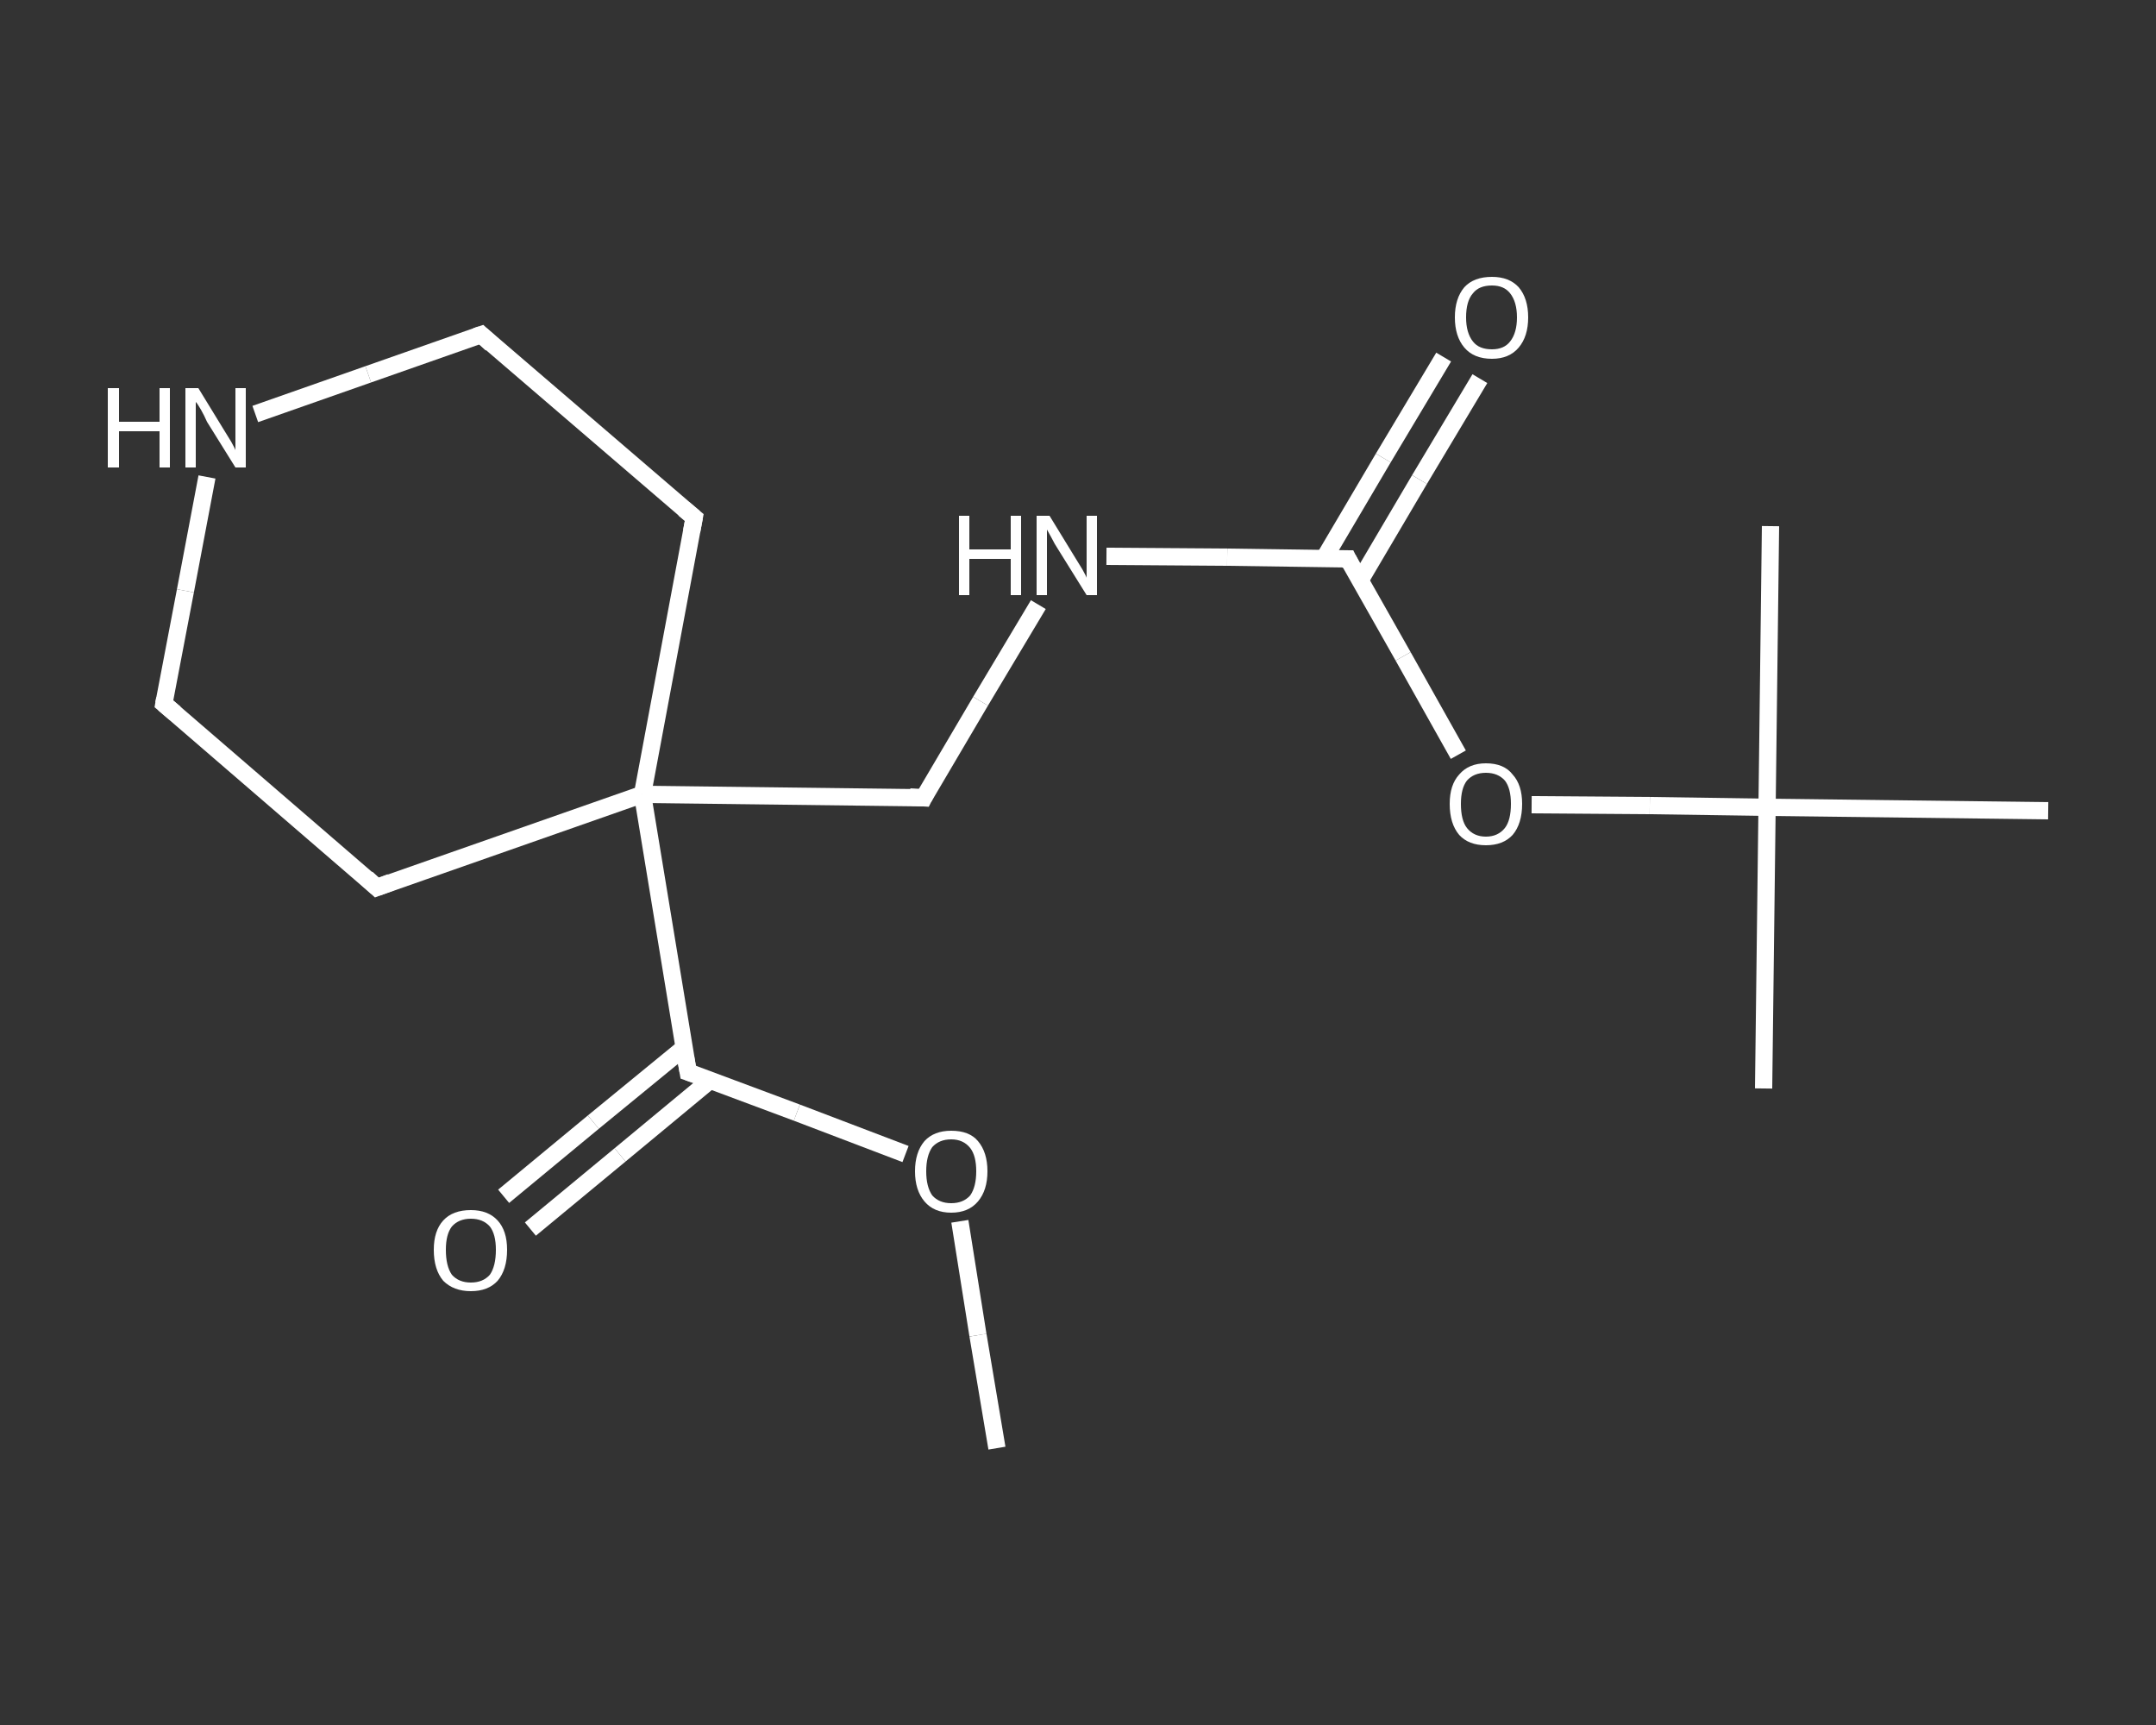 <?xml version='1.0' encoding='iso-8859-1'?>
<svg version='1.1' baseProfile='full'
              xmlns='http://www.w3.org/2000/svg'
                      xmlns:rdkit='http://www.rdkit.org/xml'
                      xmlns:xlink='http://www.w3.org/1999/xlink'
                  xml:space='preserve'
width='250px' height='200px' viewBox='0 0 250 200'>
<rect x="0" y="0" width="250" height="200" fill="#333333" stroke="none"/>
<!-- END OF HEADER -->
<rect style='opacity:1.0;fill:transparent;stroke:none' width='250.0' height='200.0' x='0.0' y='0.0'> </rect>
<path class='bond-0 atom-0 atom-1' d='M 115.6,167.9 L 113.4,154.8' style='fill:none;fill-rule:evenodd;stroke:#FFFFFF;stroke-width:2.0px;stroke-linecap:butt;stroke-linejoin:miter;stroke-opacity:1' />
<path class='bond-0 atom-0 atom-1' d='M 113.4,154.8 L 111.3,141.6' style='fill:none;fill-rule:evenodd;stroke:#FFFFFF;stroke-width:2.0px;stroke-linecap:butt;stroke-linejoin:miter;stroke-opacity:1' />
<path class='bond-1 atom-1 atom-2' d='M 105.0,133.8 L 92.4,129.0' style='fill:none;fill-rule:evenodd;stroke:#FFFFFF;stroke-width:2.0px;stroke-linecap:butt;stroke-linejoin:miter;stroke-opacity:1' />
<path class='bond-1 atom-1 atom-2' d='M 92.4,129.0 L 79.8,124.3' style='fill:none;fill-rule:evenodd;stroke:#FFFFFF;stroke-width:2.0px;stroke-linecap:butt;stroke-linejoin:miter;stroke-opacity:1' />
<path class='bond-2 atom-2 atom-3' d='M 79.3,121.5 L 68.8,130.1' style='fill:none;fill-rule:evenodd;stroke:#FFFFFF;stroke-width:2.0px;stroke-linecap:butt;stroke-linejoin:miter;stroke-opacity:1' />
<path class='bond-2 atom-2 atom-3' d='M 68.8,130.1 L 58.4,138.7' style='fill:none;fill-rule:evenodd;stroke:#FFFFFF;stroke-width:2.0px;stroke-linecap:butt;stroke-linejoin:miter;stroke-opacity:1' />
<path class='bond-2 atom-2 atom-3' d='M 82.4,125.2 L 71.9,133.9' style='fill:none;fill-rule:evenodd;stroke:#FFFFFF;stroke-width:2.0px;stroke-linecap:butt;stroke-linejoin:miter;stroke-opacity:1' />
<path class='bond-2 atom-2 atom-3' d='M 71.9,133.9 L 61.5,142.5' style='fill:none;fill-rule:evenodd;stroke:#FFFFFF;stroke-width:2.0px;stroke-linecap:butt;stroke-linejoin:miter;stroke-opacity:1' />
<path class='bond-3 atom-2 atom-4' d='M 79.8,124.3 L 74.5,92.1' style='fill:none;fill-rule:evenodd;stroke:#FFFFFF;stroke-width:2.0px;stroke-linecap:butt;stroke-linejoin:miter;stroke-opacity:1' />
<path class='bond-4 atom-4 atom-5' d='M 74.5,92.1 L 107.1,92.5' style='fill:none;fill-rule:evenodd;stroke:#FFFFFF;stroke-width:2.0px;stroke-linecap:butt;stroke-linejoin:miter;stroke-opacity:1' />
<path class='bond-5 atom-5 atom-6' d='M 107.1,92.5 L 113.7,81.3' style='fill:none;fill-rule:evenodd;stroke:#FFFFFF;stroke-width:2.0px;stroke-linecap:butt;stroke-linejoin:miter;stroke-opacity:1' />
<path class='bond-5 atom-5 atom-6' d='M 113.7,81.3 L 120.4,70.1' style='fill:none;fill-rule:evenodd;stroke:#FFFFFF;stroke-width:2.0px;stroke-linecap:butt;stroke-linejoin:miter;stroke-opacity:1' />
<path class='bond-6 atom-6 atom-7' d='M 128.3,64.5 L 142.3,64.6' style='fill:none;fill-rule:evenodd;stroke:#FFFFFF;stroke-width:2.0px;stroke-linecap:butt;stroke-linejoin:miter;stroke-opacity:1' />
<path class='bond-6 atom-6 atom-7' d='M 142.3,64.6 L 156.3,64.8' style='fill:none;fill-rule:evenodd;stroke:#FFFFFF;stroke-width:2.0px;stroke-linecap:butt;stroke-linejoin:miter;stroke-opacity:1' />
<path class='bond-7 atom-7 atom-8' d='M 157.7,67.3 L 164.6,55.6' style='fill:none;fill-rule:evenodd;stroke:#FFFFFF;stroke-width:2.0px;stroke-linecap:butt;stroke-linejoin:miter;stroke-opacity:1' />
<path class='bond-7 atom-7 atom-8' d='M 164.6,55.6 L 171.6,43.9' style='fill:none;fill-rule:evenodd;stroke:#FFFFFF;stroke-width:2.0px;stroke-linecap:butt;stroke-linejoin:miter;stroke-opacity:1' />
<path class='bond-7 atom-7 atom-8' d='M 153.5,64.8 L 160.4,53.1' style='fill:none;fill-rule:evenodd;stroke:#FFFFFF;stroke-width:2.0px;stroke-linecap:butt;stroke-linejoin:miter;stroke-opacity:1' />
<path class='bond-7 atom-7 atom-8' d='M 160.4,53.1 L 167.4,41.4' style='fill:none;fill-rule:evenodd;stroke:#FFFFFF;stroke-width:2.0px;stroke-linecap:butt;stroke-linejoin:miter;stroke-opacity:1' />
<path class='bond-8 atom-7 atom-9' d='M 156.3,64.8 L 162.7,76.1' style='fill:none;fill-rule:evenodd;stroke:#FFFFFF;stroke-width:2.0px;stroke-linecap:butt;stroke-linejoin:miter;stroke-opacity:1' />
<path class='bond-8 atom-7 atom-9' d='M 162.7,76.1 L 169.1,87.5' style='fill:none;fill-rule:evenodd;stroke:#FFFFFF;stroke-width:2.0px;stroke-linecap:butt;stroke-linejoin:miter;stroke-opacity:1' />
<path class='bond-9 atom-9 atom-10' d='M 177.6,93.3 L 191.3,93.4' style='fill:none;fill-rule:evenodd;stroke:#FFFFFF;stroke-width:2.0px;stroke-linecap:butt;stroke-linejoin:miter;stroke-opacity:1' />
<path class='bond-9 atom-9 atom-10' d='M 191.3,93.4 L 204.9,93.6' style='fill:none;fill-rule:evenodd;stroke:#FFFFFF;stroke-width:2.0px;stroke-linecap:butt;stroke-linejoin:miter;stroke-opacity:1' />
<path class='bond-10 atom-10 atom-11' d='M 204.9,93.6 L 204.5,126.2' style='fill:none;fill-rule:evenodd;stroke:#FFFFFF;stroke-width:2.0px;stroke-linecap:butt;stroke-linejoin:miter;stroke-opacity:1' />
<path class='bond-11 atom-10 atom-12' d='M 204.9,93.6 L 205.3,61.0' style='fill:none;fill-rule:evenodd;stroke:#FFFFFF;stroke-width:2.0px;stroke-linecap:butt;stroke-linejoin:miter;stroke-opacity:1' />
<path class='bond-12 atom-10 atom-13' d='M 204.9,93.6 L 237.5,94.0' style='fill:none;fill-rule:evenodd;stroke:#FFFFFF;stroke-width:2.0px;stroke-linecap:butt;stroke-linejoin:miter;stroke-opacity:1' />
<path class='bond-13 atom-4 atom-14' d='M 74.5,92.1 L 43.7,102.9' style='fill:none;fill-rule:evenodd;stroke:#FFFFFF;stroke-width:2.0px;stroke-linecap:butt;stroke-linejoin:miter;stroke-opacity:1' />
<path class='bond-14 atom-14 atom-15' d='M 43.7,102.9 L 19.0,81.6' style='fill:none;fill-rule:evenodd;stroke:#FFFFFF;stroke-width:2.0px;stroke-linecap:butt;stroke-linejoin:miter;stroke-opacity:1' />
<path class='bond-15 atom-15 atom-16' d='M 19.0,81.6 L 21.5,68.5' style='fill:none;fill-rule:evenodd;stroke:#FFFFFF;stroke-width:2.0px;stroke-linecap:butt;stroke-linejoin:miter;stroke-opacity:1' />
<path class='bond-15 atom-15 atom-16' d='M 21.5,68.5 L 24.0,55.3' style='fill:none;fill-rule:evenodd;stroke:#FFFFFF;stroke-width:2.0px;stroke-linecap:butt;stroke-linejoin:miter;stroke-opacity:1' />
<path class='bond-16 atom-16 atom-17' d='M 29.6,48.0 L 42.7,43.4' style='fill:none;fill-rule:evenodd;stroke:#FFFFFF;stroke-width:2.0px;stroke-linecap:butt;stroke-linejoin:miter;stroke-opacity:1' />
<path class='bond-16 atom-16 atom-17' d='M 42.7,43.4 L 55.8,38.8' style='fill:none;fill-rule:evenodd;stroke:#FFFFFF;stroke-width:2.0px;stroke-linecap:butt;stroke-linejoin:miter;stroke-opacity:1' />
<path class='bond-17 atom-17 atom-18' d='M 55.8,38.8 L 80.5,60.0' style='fill:none;fill-rule:evenodd;stroke:#FFFFFF;stroke-width:2.0px;stroke-linecap:butt;stroke-linejoin:miter;stroke-opacity:1' />
<path class='bond-18 atom-18 atom-4' d='M 80.5,60.0 L 74.5,92.1' style='fill:none;fill-rule:evenodd;stroke:#FFFFFF;stroke-width:2.0px;stroke-linecap:butt;stroke-linejoin:miter;stroke-opacity:1' />
<path d='M 80.4,124.5 L 79.8,124.3 L 79.5,122.6' style='fill:none;stroke:#FFFFFF;stroke-width:2.0px;stroke-linecap:butt;stroke-linejoin:miter;stroke-opacity:1;' />
<path d='M 105.5,92.4 L 107.1,92.5 L 107.4,91.9' style='fill:none;stroke:#FFFFFF;stroke-width:2.0px;stroke-linecap:butt;stroke-linejoin:miter;stroke-opacity:1;' />
<path d='M 155.6,64.8 L 156.3,64.8 L 156.6,65.4' style='fill:none;stroke:#FFFFFF;stroke-width:2.0px;stroke-linecap:butt;stroke-linejoin:miter;stroke-opacity:1;' />
<path d='M 45.3,102.3 L 43.7,102.9 L 42.5,101.8' style='fill:none;stroke:#FFFFFF;stroke-width:2.0px;stroke-linecap:butt;stroke-linejoin:miter;stroke-opacity:1;' />
<path d='M 20.3,82.7 L 19.0,81.6 L 19.1,81.0' style='fill:none;stroke:#FFFFFF;stroke-width:2.0px;stroke-linecap:butt;stroke-linejoin:miter;stroke-opacity:1;' />
<path d='M 55.2,39.0 L 55.8,38.8 L 57.0,39.9' style='fill:none;stroke:#FFFFFF;stroke-width:2.0px;stroke-linecap:butt;stroke-linejoin:miter;stroke-opacity:1;' />
<path d='M 79.3,59.0 L 80.5,60.0 L 80.2,61.6' style='fill:none;stroke:#FFFFFF;stroke-width:2.0px;stroke-linecap:butt;stroke-linejoin:miter;stroke-opacity:1;' />
<path class='atom-1' d='M 106.1 135.8
Q 106.1 133.6, 107.2 132.3
Q 108.3 131.1, 110.3 131.1
Q 112.4 131.1, 113.4 132.3
Q 114.5 133.6, 114.5 135.8
Q 114.5 138.0, 113.4 139.3
Q 112.3 140.6, 110.3 140.6
Q 108.3 140.6, 107.2 139.3
Q 106.1 138.0, 106.1 135.8
M 110.3 139.5
Q 111.7 139.5, 112.5 138.6
Q 113.2 137.6, 113.2 135.8
Q 113.2 134.0, 112.5 133.1
Q 111.7 132.1, 110.3 132.1
Q 108.9 132.1, 108.1 133.0
Q 107.4 134.0, 107.4 135.8
Q 107.4 137.6, 108.1 138.6
Q 108.9 139.5, 110.3 139.5
' fill='#FFFFFF'/>
<path class='atom-3' d='M 50.3 144.9
Q 50.3 142.7, 51.4 141.5
Q 52.5 140.3, 54.6 140.3
Q 56.6 140.3, 57.7 141.5
Q 58.8 142.7, 58.8 144.9
Q 58.8 147.2, 57.7 148.5
Q 56.6 149.7, 54.6 149.7
Q 52.6 149.7, 51.4 148.5
Q 50.3 147.2, 50.3 144.9
M 54.6 148.7
Q 56.0 148.7, 56.8 147.8
Q 57.5 146.8, 57.5 144.9
Q 57.5 143.1, 56.8 142.2
Q 56.0 141.3, 54.6 141.3
Q 53.2 141.3, 52.4 142.2
Q 51.7 143.1, 51.7 144.9
Q 51.7 146.8, 52.4 147.8
Q 53.2 148.7, 54.6 148.7
' fill='#FFFFFF'/>
<path class='atom-6' d='M 111.2 59.8
L 112.4 59.8
L 112.4 63.7
L 117.2 63.7
L 117.2 59.8
L 118.4 59.8
L 118.4 69.0
L 117.2 69.0
L 117.2 64.8
L 112.4 64.8
L 112.4 69.0
L 111.2 69.0
L 111.2 59.8
' fill='#FFFFFF'/>
<path class='atom-6' d='M 121.7 59.8
L 124.7 64.7
Q 125.0 65.2, 125.5 66.0
Q 126.0 66.9, 126.0 67.0
L 126.0 59.8
L 127.2 59.8
L 127.2 69.0
L 126.0 69.0
L 122.7 63.7
Q 122.3 63.1, 121.9 62.3
Q 121.5 61.6, 121.4 61.4
L 121.4 69.0
L 120.2 69.0
L 120.2 59.8
L 121.7 59.8
' fill='#FFFFFF'/>
<path class='atom-8' d='M 168.7 36.8
Q 168.7 34.6, 169.8 33.3
Q 170.9 32.1, 173.0 32.1
Q 175.0 32.1, 176.1 33.3
Q 177.2 34.6, 177.2 36.8
Q 177.2 39.0, 176.1 40.3
Q 175.0 41.6, 173.0 41.6
Q 170.9 41.6, 169.8 40.3
Q 168.7 39.0, 168.7 36.8
M 173.0 40.5
Q 174.4 40.5, 175.1 39.6
Q 175.9 38.6, 175.9 36.8
Q 175.9 35.0, 175.1 34.0
Q 174.4 33.1, 173.0 33.1
Q 171.5 33.1, 170.8 34.0
Q 170.0 34.9, 170.0 36.8
Q 170.0 38.6, 170.8 39.6
Q 171.5 40.5, 173.0 40.5
' fill='#FFFFFF'/>
<path class='atom-9' d='M 168.1 93.2
Q 168.1 91.0, 169.2 89.8
Q 170.3 88.5, 172.3 88.5
Q 174.4 88.5, 175.4 89.8
Q 176.5 91.0, 176.5 93.2
Q 176.5 95.5, 175.4 96.8
Q 174.3 98.0, 172.3 98.0
Q 170.3 98.0, 169.2 96.8
Q 168.1 95.5, 168.1 93.2
M 172.3 97.0
Q 173.7 97.0, 174.5 96.0
Q 175.2 95.1, 175.2 93.2
Q 175.2 91.4, 174.5 90.5
Q 173.7 89.6, 172.3 89.6
Q 170.9 89.6, 170.1 90.5
Q 169.4 91.4, 169.4 93.2
Q 169.4 95.1, 170.1 96.0
Q 170.9 97.0, 172.3 97.0
' fill='#FFFFFF'/>
<path class='atom-16' d='M 12.5 45.0
L 13.8 45.0
L 13.8 48.9
L 18.5 48.9
L 18.5 45.0
L 19.7 45.0
L 19.7 54.2
L 18.5 54.2
L 18.5 50.0
L 13.8 50.0
L 13.8 54.2
L 12.5 54.2
L 12.5 45.0
' fill='#FFFFFF'/>
<path class='atom-16' d='M 23.0 45.0
L 26.0 49.9
Q 26.3 50.4, 26.8 51.2
Q 27.3 52.1, 27.3 52.2
L 27.3 45.0
L 28.5 45.0
L 28.5 54.2
L 27.3 54.2
L 24.0 48.9
Q 23.7 48.2, 23.3 47.5
Q 22.9 46.8, 22.7 46.6
L 22.7 54.2
L 21.5 54.2
L 21.5 45.0
L 23.0 45.0
' fill='#FFFFFF'/>
</svg>
